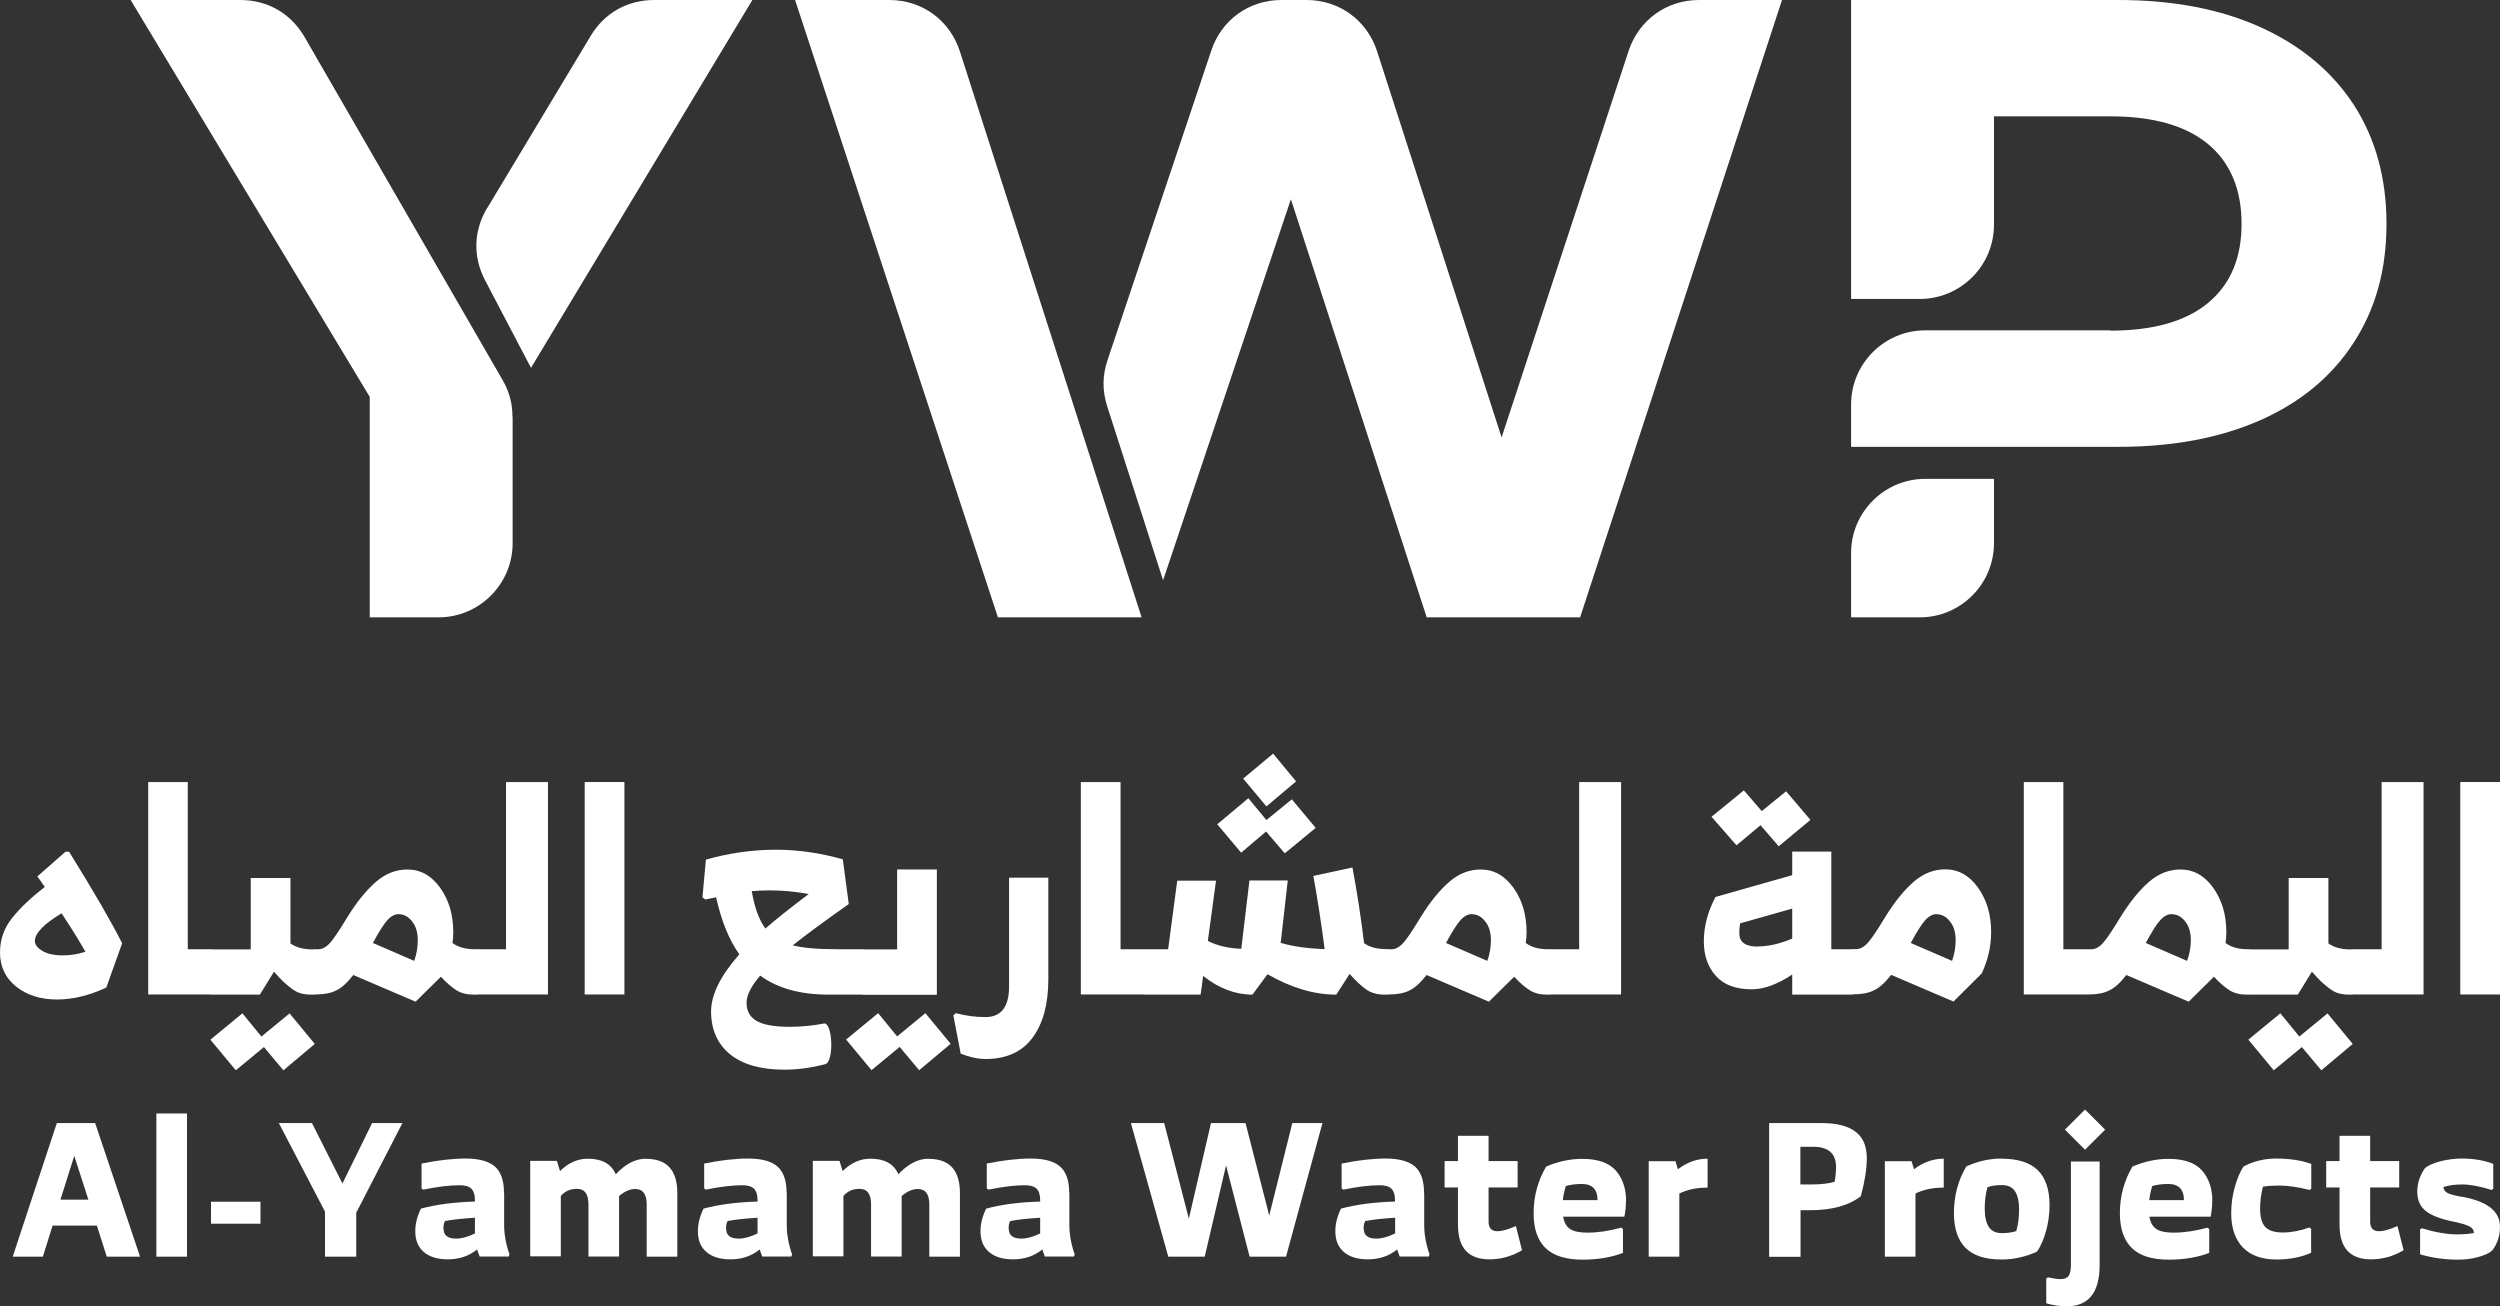 <?xml version="1.0" encoding="UTF-8"?>
<svg id="Layer_2" data-name="Layer 2" xmlns="http://www.w3.org/2000/svg" xmlns:xlink="http://www.w3.org/1999/xlink" viewBox="0 0 159.23 83.2">
  <rect x="0" y="0" width="159.23" height="83.2" fill="#333333" stroke="none"/>
  <defs>
    <style>
      .cls-1 {
        fill: none;
      }

      .cls-2 {
        fill-rule: evenodd;
      }

      .cls-2, .cls-3 {
        fill: #fff;
      }

      .cls-4 {
        clip-path: url(#clippath-1);
      }

      .cls-5 {
        clip-path: url(#clippath);
      }
    </style>
    <clipPath id="clippath">
      <rect class="cls-1" width="159.23" height="83.2"/>
    </clipPath>
    <clipPath id="clippath-1">
      <rect class="cls-1" y="0" width="159.23" height="83.2"/>
    </clipPath>
  </defs>
  <g id="Layer_1-2" data-name="Layer 1">
    <g id="Artwork_7" data-name="Artwork 7">
      <g class="cls-5">
        <g class="cls-4">
          <path class="cls-2" d="M32.65,26.55v8.05c0,2.6-2.12,4.72-4.72,4.72h-4.38v-14.04L8.32,0h6.99C17.02,0,18.48.83,19.36,2.29l12.74,22.07c.37.71.54,1.39.54,2.19M31.03,13.24c-.87,1.45-.92,3.12-.13,4.62l2.92,5.57L47.92,0h-6.26c-1.7,0-3.17.83-4.04,2.29l-6.58,10.95Z"/>
          <path class="cls-2" d="M113.5,0l-12.86,39.32h-9.77l-8.65-26.63-8.14,24.27-3.56-11.08c-.32-1-.31-1.95.02-2.94l6.61-19.72C77.8,1.26,79.56,0,81.62,0h1.6c2.08,0,3.85,1.29,4.49,3.27l7.93,24.59,8.09-24.62C104.38,1.28,106.14,0,108.21,0h5.29ZM72.71,39.32c-3.86-12.01-7.72-24.03-11.57-36.04C60.5,1.29,58.73,0,56.64,0h-6l12.92,39.32h9.14Z"/>
          <path class="cls-2" d="M134.41,21.06c2.73,0,4.81-.59,6.23-1.77,1.42-1.18,2.13-2.85,2.13-5.03s-.71-3.9-2.13-5.08c-1.42-1.18-3.5-1.77-6.23-1.77h-7.41v6.91c0,2.6-2.12,4.72-4.72,4.72h-4.38V0h17.02c3.48,0,6.51.58,9.07,1.74,2.56,1.16,4.54,2.81,5.93,4.94,1.38,2.14,2.08,4.66,2.08,7.58s-.69,5.4-2.08,7.55c-1.39,2.15-3.36,3.8-5.93,4.94-2.57,1.14-5.59,1.71-9.07,1.71h-17.02v-2.7c0-2.6,2.12-4.72,4.72-4.72h11.8Z"/>
          <path class="cls-3" d="M4.17,54.25h.23c1.58,2.54,2.7,4.48,3.38,5.83l-1.01,2.82c-1.07.5-2.12.76-3.14.76s-1.91-.27-2.6-.82S0,61.56,0,60.66c0-.82.26-1.55.77-2.19.51-.64,1.21-1.3,2.08-1.98-.04-.06-.11-.17-.22-.32-.11-.15-.19-.27-.25-.35l1.79-1.57ZM2.22,59.93c0,.23.16.44.47.63.31.19.75.29,1.32.29.49,0,.97-.08,1.43-.23-.43-.76-.94-1.58-1.52-2.45-1.13.68-1.7,1.27-1.7,1.77"/>
          <polygon class="cls-3" points="13.66 60.67 13.66 63.15 13.48 63.34 9.44 63.34 9.44 49.81 11.96 49.81 11.96 60.46 13.48 60.46 13.66 60.67"/>
          <path class="cls-3" d="M20.19,60.66v2.51l-.18.18h-.18c-.26,0-.5-.03-.7-.09-.21-.06-.41-.18-.63-.35-.22-.17-.38-.32-.5-.43-.12-.12-.3-.31-.55-.59l-.9,1.46h-3.07l-.36-.36v-2.27l.36-.25h2.49v-4.55h2.53v4.17c.35.25.82.38,1.41.38h.11l.18.2ZM18.44,64.54l1.61,1.95-2,1.68-1.24-1.48-1.79,1.48-1.62-1.95,2.04-1.68,1.21,1.48,1.8-1.48Z"/>
          <path class="cls-3" d="M30.53,60.66v2.51l-.18.18h-.18c-.43,0-.8-.09-1.1-.28-.3-.19-.63-.47-.99-.86l-1.61,1.59-3.97-1.7c-.37.48-.73.81-1.08.98-.35.18-.79.26-1.34.26h-.07l-.18-.23v-2.29l.18-.36h.27c.26,0,.52-.15.77-.44.25-.29.61-.84,1.09-1.63.59-.95,1.19-1.69,1.8-2.22.61-.53,1.28-.79,2.01-.79.83,0,1.53.39,2.08,1.16.56.78.84,1.72.84,2.84,0,.22-.02.44-.05.68.34.26.81.4,1.42.4h.11l.18.2ZM25.41,58.22c-.26,0-.51.13-.75.4-.23.26-.54.75-.91,1.44l2.63,1.14c.16-.44.23-.89.23-1.33,0-.48-.12-.88-.36-1.18-.24-.31-.52-.46-.85-.46"/>
          <polygon class="cls-3" points="34.9 49.81 34.9 63.34 30.35 63.34 30.12 63.15 30.12 60.67 30.35 60.46 32.23 60.46 32.23 49.81 34.9 49.81"/>
          <rect class="cls-3" x="37.24" y="49.81" width="2.53" height="13.53"/>
          <path class="cls-3" d="M55.15,60.66v2.44l-.18.25h-2.2c-1.79,0-3.24-.4-4.35-1.21-.58.67-.87,1.25-.87,1.73,0,.52.21.9.63,1.15.42.25,1.13.38,2.13.38.72,0,1.44-.07,2.17-.21.55-.1.66,2.44.08,2.59-.88.23-1.75.35-2.6.35-1.5,0-2.66-.33-3.46-.98s-1.21-1.57-1.21-2.73c0-1.06.6-2.27,1.8-3.64-.65-.9-1.14-2.11-1.48-3.63l-.69.14-.18-.14.22-2.4c1.49-.42,2.98-.63,4.46-.63,1.38,0,2.8.2,4.26.61l.38,2.85c-1.59,1.12-2.78,2-3.57,2.63.64.17,1.61.25,2.92.25h1.55l.18.2ZM51.5,56.94c-.87-.16-1.69-.23-2.47-.23-.44,0-.83.02-1.15.05.18,1.05.47,1.84.87,2.38.66-.58,1.58-1.31,2.76-2.2"/>
          <path class="cls-3" d="M58.54,68.16l-1.24-1.48-1.79,1.48-1.62-1.95,2.04-1.68,1.21,1.48,1.8-1.48,1.61,1.95-2,1.68ZM54.97,63.35l-.36-.36v-2.27l.36-.25h2.17v-5.09h2.53v7.98h-4.69Z"/>
          <path class="cls-3" d="M66.77,55.91v6.46c0,1.59-.34,2.83-1.01,3.73-.67.9-1.67,1.35-2.98,1.35-.5,0-1.03-.12-1.59-.34l-.47-2.44.16-.14c.64.17,1.26.25,1.88.25,1.01,0,1.51-.65,1.51-1.95v-6.93h2.49Z"/>
          <polygon class="cls-3" points="73.07 60.67 73.07 63.15 72.89 63.34 68.84 63.34 68.84 49.81 71.37 49.81 71.37 60.46 72.89 60.46 73.07 60.67"/>
          <path class="cls-3" d="M88.55,60.66v2.51l-.18.18h-.18c-.47,0-.86-.11-1.16-.32-.31-.21-.66-.54-1.07-1l-.85,1.32c-1.41,0-2.87-.43-4.38-1.3l-.96,1.3c-1.1,0-2.14-.4-3.14-1.19l-.16,1.19h-3.57l-.18-.18v-2.53l.18-.18h1.5l.58-4.37h2.47l-.52,3.84c.59.3,1.3.47,2.13.5l.52-4.35h2.44l-.45,3.97c.75.23,1.68.36,2.8.4-.22-1.68-.46-3.24-.72-4.66l2.49-.54c.3,1.61.55,3.22.74,4.82.34.25.81.38,1.41.38h.11l.18.2ZM79.06,54.32l-1.53-1.82,1.98-1.66,1.15,1.39,1.62-1.32,1.52,1.82-1.97,1.62-1.19-1.39-1.59,1.35ZM80.66,51.36l-1.48-1.77,1.91-1.59,1.46,1.77-1.89,1.59Z"/>
          <path class="cls-3" d="M98.89,60.66v2.51l-.18.18h-.18c-.43,0-.8-.09-1.1-.28-.3-.19-.63-.47-.99-.86l-1.61,1.59-3.97-1.7c-.37.48-.73.81-1.08.98-.35.18-.79.26-1.34.26h-.07l-.18-.23v-2.29l.18-.36h.27c.26,0,.52-.15.77-.44.25-.29.61-.84,1.09-1.63.59-.95,1.19-1.69,1.8-2.22.61-.53,1.28-.79,2.01-.79.83,0,1.53.39,2.08,1.16.56.78.84,1.72.84,2.84,0,.22-.02.44-.05.68.34.26.81.4,1.42.4h.11l.18.2ZM93.76,58.22c-.26,0-.51.13-.75.4-.23.26-.54.75-.91,1.44l2.63,1.14c.16-.44.23-.89.23-1.33,0-.48-.12-.88-.36-1.18-.24-.31-.52-.46-.85-.46"/>
          <polygon class="cls-3" points="103.25 49.81 103.25 63.34 98.71 63.34 98.47 63.15 98.47 60.67 98.71 60.46 100.58 60.46 100.58 49.81 103.25 49.81"/>
          <path class="cls-3" d="M118.14,60.73v2.35l-.18.27h-3.81v-1.28c-.95.63-1.81.94-2.58.94-1.01,0-1.77-.28-2.28-.85-.51-.56-.77-1.3-.77-2.2,0-.95.25-1.89.74-2.83l4.89-1.39v-1.5h2.49v6.22h1.32l.18.27ZM110.6,53.84l-1.59-1.82,2.06-1.68,1.14,1.32,1.55-1.26,1.55,1.82-2.02,1.68-1.16-1.34-1.53,1.28ZM111.95,60.28c.69,0,1.42-.17,2.2-.5v-1.91l-3.32.94c-.04.23-.05.44-.05.63,0,.57.39.85,1.17.85"/>
          <path class="cls-3" d="M123.9,55.37c.83,0,1.53.39,2.08,1.16.56.78.84,1.72.84,2.84,0,.89-.2,1.77-.6,2.63l-1.8,1.79-3.97-1.7c-.37.48-.73.81-1.08.98-.35.18-.79.26-1.34.26h-.07l-.18-.23v-2.29l.18-.36h.27c.26,0,.52-.15.77-.44.25-.29.61-.84,1.09-1.63.59-.95,1.19-1.69,1.8-2.22.61-.53,1.28-.79,2.01-.79M123.36,58.22c-.26,0-.51.13-.75.4-.23.26-.54.75-.91,1.44l2.63,1.14c.16-.44.23-.89.23-1.33,0-.48-.12-.88-.36-1.18-.24-.31-.52-.46-.85-.46"/>
          <polygon class="cls-3" points="133.12 60.67 133.12 63.15 132.94 63.34 128.9 63.34 128.9 49.81 131.42 49.81 131.42 60.46 132.94 60.46 133.12 60.67"/>
          <path class="cls-3" d="M143.46,60.66v2.51l-.18.18h-.18c-.43,0-.8-.09-1.1-.28-.3-.19-.63-.47-.99-.86l-1.61,1.59-3.97-1.7c-.37.48-.73.81-1.08.98-.35.18-.79.26-1.34.26h-.07l-.18-.23v-2.29l.18-.36h.27c.26,0,.52-.15.77-.44.25-.29.61-.84,1.09-1.63.59-.95,1.19-1.69,1.8-2.22.61-.53,1.28-.79,2.01-.79.83,0,1.53.39,2.08,1.16.56.78.84,1.72.84,2.84,0,.22-.02.44-.05.68.34.26.81.4,1.42.4h.11l.18.2ZM138.33,58.22c-.26,0-.51.13-.75.4-.24.26-.54.75-.91,1.44l2.63,1.14c.16-.44.24-.89.24-1.33,0-.48-.12-.88-.36-1.18-.24-.31-.52-.46-.85-.46"/>
          <path class="cls-3" d="M149.99,60.66v2.51l-.18.18h-.18c-.26,0-.5-.03-.7-.09-.21-.06-.41-.18-.63-.35-.22-.17-.38-.32-.5-.43-.12-.12-.3-.31-.55-.59l-.9,1.46h-3.07l-.36-.36v-2.27l.36-.25h2.49v-4.55h2.53v4.17c.35.25.82.38,1.41.38h.11l.18.2ZM148.24,64.54l1.61,1.95-2,1.68-1.24-1.48-1.79,1.48-1.62-1.95,2.04-1.68,1.21,1.48,1.8-1.48Z"/>
          <polygon class="cls-3" points="154.36 49.81 154.36 63.34 149.81 63.34 149.58 63.15 149.58 60.67 149.81 60.46 151.69 60.46 151.69 49.81 154.36 49.81"/>
          <rect class="cls-3" x="156.7" y="49.81" width="2.53" height="13.53"/>
          <path class="cls-3" d="M6.17,78.06h-2.82l-.62,1.98H.81l2.81-8.51h2.44l2.86,8.51h-2.12l-.63-1.98ZM5.63,76.41l-.9-2.79-.88,2.79h1.78Z"/>
          <rect class="cls-3" x="9.96" y="70.92" width="1.95" height="9.12"/>
          <rect class="cls-3" x="13.44" y="76.54" width="3.15" height="1.4"/>
          <polygon class="cls-3" points="25.63 71.53 22.69 77.24 22.69 80.04 20.7 80.04 20.7 77.17 17.76 71.53 19.87 71.53 21.81 75.38 23.7 71.53 25.63 71.53"/>
          <path class="cls-3" d="M32.11,76v2.03c0,.58.11,1.21.34,1.87l-.05.13h-1.85c-.08-.19-.13-.35-.16-.45-.52.42-1.14.63-1.87.63-.66,0-1.17-.16-1.53-.47-.36-.31-.54-.75-.54-1.32,0-.47.12-.95.36-1.44.96-.26,2.1-.41,3.44-.45v-.1c0-.33-.08-.57-.23-.72-.15-.15-.41-.22-.75-.22-.61,0-1.38.09-2.31.28l-.11-.07v-1.59c1.03-.21,1.97-.32,2.81-.32s1.46.17,1.85.5c.39.34.59.9.59,1.68M28.25,78.26c0,.42.27.63.8.63.35,0,.75-.11,1.2-.33v-1c-.81.05-1.45.12-1.91.21-.07.14-.1.3-.1.49"/>
          <path class="cls-3" d="M41.16,73.81c1.32,0,1.98.73,1.98,2.18v4.05h-1.95v-3.32c0-.66-.24-.99-.73-.99-.34,0-.68.15-1.03.45v3.85h-1.95v-3.32c0-.66-.24-.99-.73-.99-.43,0-.77.15-1.03.45v3.85h-1.95v-6.08h1.7l.2.65c.53-.53,1.12-.79,1.78-.79.89,0,1.48.33,1.77.99.62-.66,1.26-.99,1.93-.99"/>
          <path class="cls-3" d="M50.11,76v2.03c0,.58.11,1.21.34,1.87l-.05.13h-1.85c-.08-.19-.13-.35-.16-.45-.52.42-1.14.63-1.87.63-.66,0-1.17-.16-1.53-.47-.36-.31-.54-.75-.54-1.32,0-.47.12-.95.36-1.44.96-.26,2.1-.41,3.44-.45v-.1c0-.33-.08-.57-.23-.72s-.41-.22-.75-.22c-.61,0-1.38.09-2.31.28l-.11-.07v-1.59c1.03-.21,1.97-.32,2.81-.32s1.46.17,1.85.5c.39.34.59.9.59,1.68M46.25,78.26c0,.42.27.63.8.63.35,0,.75-.11,1.2-.33v-1c-.81.05-1.45.12-1.91.21-.07.14-.1.3-.1.49"/>
          <path class="cls-3" d="M59.16,73.81c1.32,0,1.98.73,1.98,2.18v4.05h-1.95v-3.32c0-.66-.24-.99-.73-.99-.34,0-.68.15-1.03.45v3.85h-1.95v-3.32c0-.66-.24-.99-.73-.99-.43,0-.77.15-1.03.45v3.85h-1.95v-6.08h1.7l.2.65c.53-.53,1.12-.79,1.78-.79.89,0,1.48.33,1.77.99.62-.66,1.26-.99,1.93-.99"/>
          <path class="cls-3" d="M68.11,76v2.03c0,.58.11,1.21.34,1.87l-.05.13h-1.85c-.08-.19-.13-.35-.16-.45-.52.42-1.14.63-1.87.63-.66,0-1.17-.16-1.53-.47-.36-.31-.54-.75-.54-1.32,0-.47.12-.95.36-1.44.96-.26,2.1-.41,3.44-.45v-.1c0-.33-.08-.57-.23-.72-.15-.15-.41-.22-.75-.22-.61,0-1.38.09-2.31.28l-.11-.07v-1.59c1.03-.21,1.97-.32,2.81-.32s1.46.17,1.85.5c.39.34.59.9.59,1.68M64.25,78.26c0,.42.27.63.8.63.35,0,.75-.11,1.2-.33v-1c-.81.05-1.45.12-1.91.21-.07.14-.1.3-.1.49"/>
          <polygon class="cls-3" points="84.23 71.53 81.91 80.04 79.59 80.04 78.09 74.23 76.73 80.04 74.41 80.04 72.03 71.53 74.15 71.53 75.72 77.62 77.13 71.53 79.33 71.53 80.84 77.42 82.31 71.53 84.23 71.53"/>
          <path class="cls-3" d="M90.71,76v2.03c0,.58.11,1.21.34,1.87l-.05.13h-1.85c-.08-.19-.13-.35-.16-.45-.52.42-1.14.63-1.87.63-.66,0-1.17-.16-1.53-.47-.36-.31-.54-.75-.54-1.32,0-.47.12-.95.36-1.44.96-.26,2.1-.41,3.44-.45v-.1c0-.33-.08-.57-.23-.72-.15-.15-.41-.22-.75-.22-.61,0-1.38.09-2.31.28l-.11-.07v-1.59c1.03-.21,1.97-.32,2.81-.32s1.46.17,1.85.5c.39.34.59.9.59,1.68M86.86,78.26c0,.42.27.63.8.63.35,0,.75-.11,1.2-.33v-1c-.81.05-1.45.12-1.91.21-.07.14-.1.3-.1.49"/>
          <path class="cls-3" d="M96.55,78.09l.39,1.54c-.66.39-1.35.58-2.08.58-1.33,0-2-.73-2-2.2v-2.38h-.85v-1.68h.85v-1.61h1.95v1.61h1.85v1.68h-1.85v2.18c0,.41.19.61.57.61.28,0,.67-.11,1.17-.33"/>
          <path class="cls-3" d="M103.56,76.5c0,.32-.03.65-.1.99h-3.9c.06.36.2.62.43.78.23.16.6.24,1.1.24.69,0,1.41-.11,2.17-.32l.11.09v1.52c-.73.28-1.59.43-2.57.43-1.07,0-1.86-.25-2.36-.74-.51-.49-.76-1.23-.76-2.22,0-1.08.27-2.07.8-2.97.75-.32,1.52-.49,2.29-.49,1,0,1.71.25,2.15.75.43.5.65,1.15.65,1.93M99.54,76.44h2.21c0-.69-.34-1.03-1-1.03-.37,0-.71.04-1.02.13-.1.32-.16.62-.19.9"/>
          <path class="cls-3" d="M108.76,73.8v1.84c-.71,0-1.31.13-1.8.38v4.02h-1.95v-6.08h1.7l.16.51c.59-.45,1.22-.67,1.88-.67"/>
          <path class="cls-3" d="M112.68,71.53h3.3c.99,0,1.72.18,2.2.55.48.36.72.92.72,1.68,0,.69-.13,1.5-.38,2.43-.76.59-1.84.89-3.22.89h-.62v2.97h-2v-8.51ZM114.67,75.44h.7c.62,0,1.12-.06,1.48-.17.06-.31.09-.62.09-.95,0-.85-.49-1.28-1.46-1.28h-.81v2.4Z"/>
          <path class="cls-3" d="M123.8,73.8v1.84c-.71,0-1.31.13-1.8.38v4.02h-1.95v-6.08h1.7l.16.51c.59-.45,1.22-.67,1.88-.67"/>
          <path class="cls-3" d="M127.5,73.8c1.04,0,1.8.25,2.3.74.49.49.74,1.23.74,2.21,0,.59-.08,1.15-.23,1.68-.15.53-.34.96-.57,1.29-.73.33-1.48.5-2.25.5-1.04,0-1.8-.24-2.3-.74-.49-.49-.74-1.23-.74-2.21,0-1.09.26-2.09.79-2.98.73-.33,1.48-.5,2.25-.5M126.41,76.96c0,.54.09.94.27,1.2.18.26.45.38.83.38.33,0,.64-.04.91-.13.12-.41.18-.86.18-1.35,0-.54-.09-.94-.27-1.2-.18-.26-.45-.38-.83-.38-.33,0-.64.04-.91.13-.12.41-.18.86-.18,1.35"/>
          <path class="cls-3" d="M133.73,73.97v6.6c0,1.75-.7,2.63-2.09,2.63-.43,0-.87-.06-1.31-.19v-1.58l.11-.07c.33.07.6.11.82.11.23,0,.39-.07.49-.2.1-.13.15-.37.15-.7v-6.59h1.85ZM134.08,71.95l-1.28,1.28-1.28-1.28,1.28-1.28,1.28,1.28Z"/>
          <path class="cls-3" d="M140.9,76.5c0,.32-.03.65-.1.99h-3.9c.06.36.2.62.43.78.23.16.6.24,1.1.24.69,0,1.41-.11,2.17-.32l.11.09v1.52c-.73.28-1.58.43-2.57.43-1.07,0-1.86-.25-2.36-.74s-.76-1.23-.76-2.22c0-1.08.27-2.07.8-2.97.75-.32,1.52-.49,2.29-.49,1,0,1.71.25,2.15.75.43.5.65,1.15.65,1.93M136.89,76.44h2.21c0-.69-.34-1.03-1-1.03-.37,0-.71.04-1.02.13-.1.32-.16.62-.19.9"/>
          <path class="cls-3" d="M145.16,75.51c-.39,0-.73.02-1.03.07-.12.49-.18.95-.18,1.39,0,.55.11.94.33,1.18.22.23.59.35,1.12.35s1.11-.11,1.69-.32l.11.09v1.52c-.62.28-1.35.43-2.2.43-.94,0-1.66-.26-2.15-.77-.49-.51-.74-1.24-.74-2.18,0-.58.08-1.14.23-1.67.15-.53.33-.96.55-1.3.64-.34,1.33-.51,2.08-.51.85,0,1.6.11,2.24.34v1.59l-.11.07c-.76-.19-1.4-.28-1.92-.28"/>
          <path class="cls-3" d="M152.7,78.09l.39,1.54c-.66.39-1.35.58-2.08.58-1.33,0-2-.73-2-2.2v-2.38h-.85v-1.68h.85v-1.61h1.95v1.61h1.85v1.68h-1.85v2.18c0,.41.19.61.57.61.28,0,.67-.11,1.17-.33"/>
          <path class="cls-3" d="M156.79,76.22c1.63.29,2.44.93,2.44,1.91,0,.57-.16,1.07-.49,1.51-.2.18-.51.32-.92.43-.41.11-.83.16-1.25.16-.85,0-1.66-.11-2.43-.34v-1.59l.11-.07c.85.26,1.6.39,2.24.39.44,0,.8-.03,1.08-.09h0c0-.17-.09-.31-.27-.41-.18-.1-.51-.2-.98-.3-.85-.17-1.46-.4-1.82-.69-.36-.29-.54-.7-.54-1.22s.16-1.04.49-1.51c.22-.18.55-.32,1-.44.45-.11.89-.17,1.33-.17.75,0,1.43.11,2.02.34v1.59l-.11.07c-.73-.23-1.35-.35-1.87-.35-.43,0-.83.05-1.19.16,0,.15.08.28.23.37.15.09.47.18.94.26"/>
          <path class="cls-2" d="M127,30.5v4.1c0,2.6-2.12,4.72-4.72,4.72h-4.38v-4.1c0-2.6,2.12-4.72,4.72-4.72h4.38Z"/>
        </g>
      </g>
    </g>
  </g>
</svg>